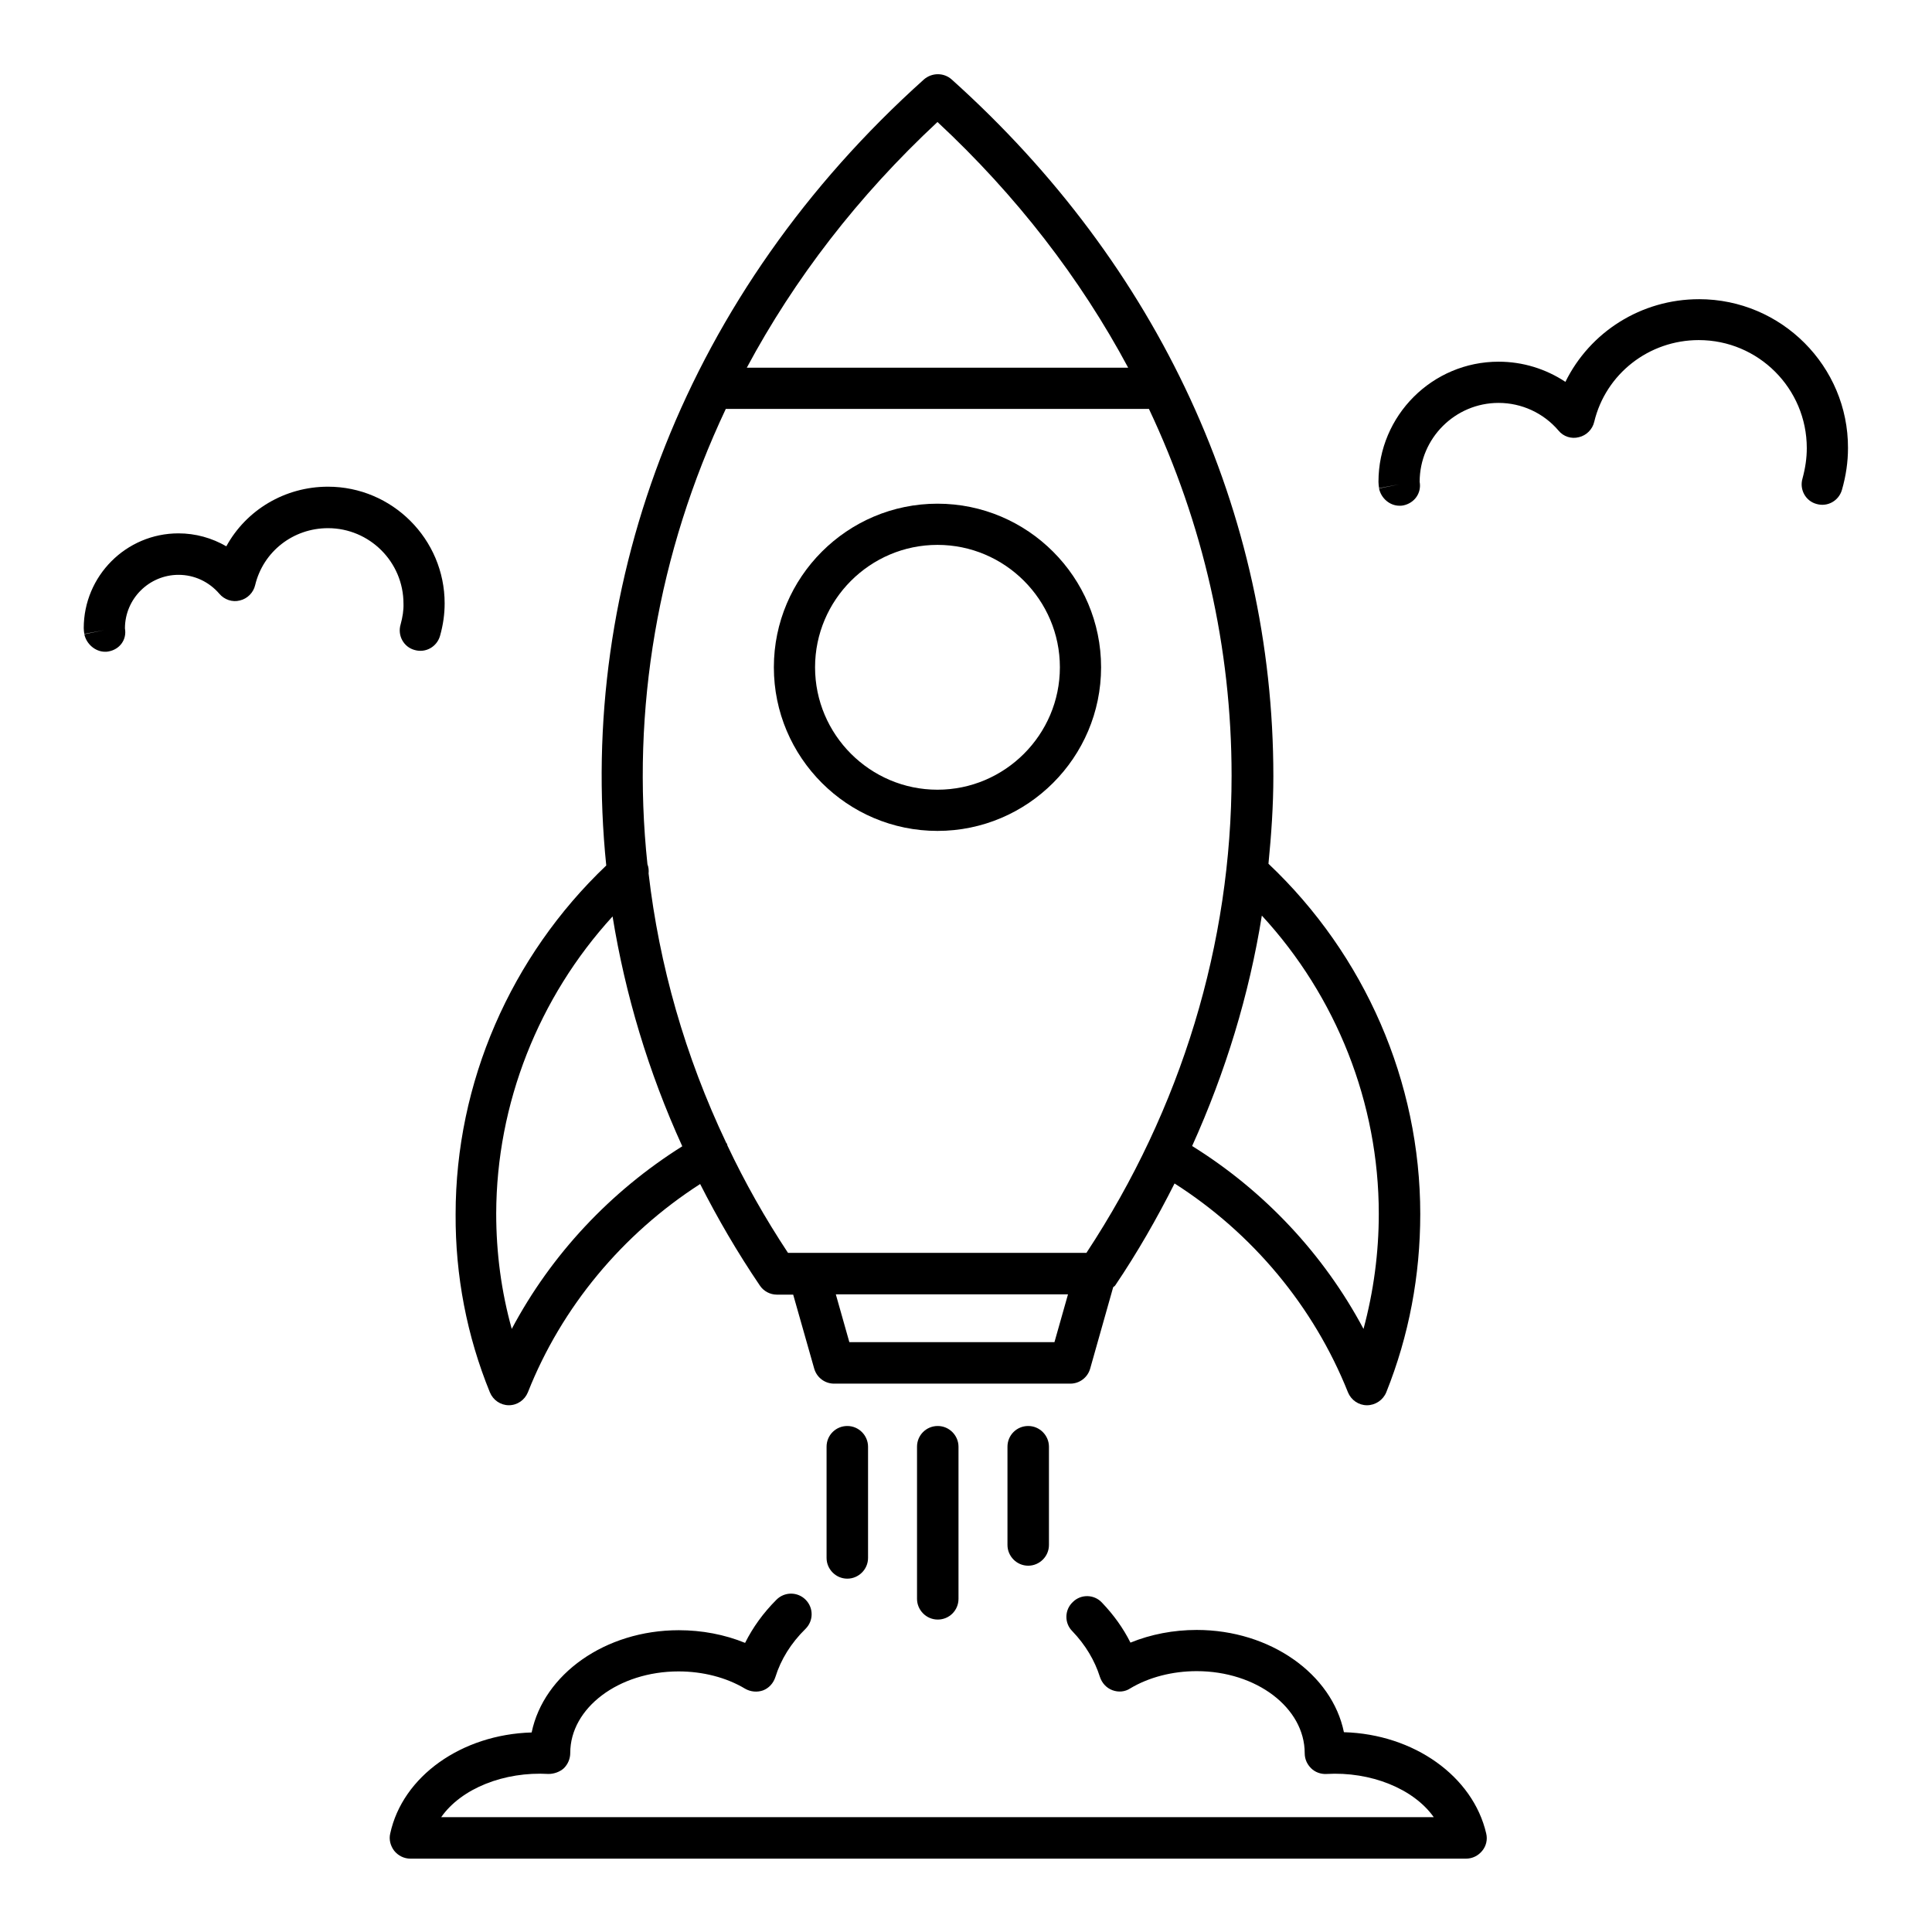 <?xml version="1.0" encoding="UTF-8"?>
<!-- Uploaded to: SVG Repo, www.svgrepo.com, Generator: SVG Repo Mixer Tools -->
<svg fill="#000000" width="800px" height="800px" version="1.1" viewBox="144 144 512 512" xmlns="http://www.w3.org/2000/svg">
 <g>
  <path d="m392.44 364.2c23.895 0 43.359-19.465 43.359-43.359 0-23.895-19.465-43.359-43.359-43.359-23.895 0-43.359 19.465-43.359 43.359 0 23.891 19.465 43.359 43.359 43.359zm0-75.801c17.863 0 32.441 14.578 32.441 32.441 0 17.863-14.578 32.441-32.441 32.441-17.863 0-32.441-14.578-32.441-32.441 0-17.863 14.578-32.441 32.441-32.441z"/>
  <path d="m500.15 603.05c-3.129-15.344-19.465-27.098-39.008-27.098-6.106 0-12.137 1.145-17.559 3.359-1.91-3.816-4.426-7.328-7.559-10.609-2.062-2.215-5.574-2.289-7.711-0.152-2.215 2.062-2.289 5.574-0.152 7.711 3.512 3.664 5.953 7.785 7.328 12.137 0.535 1.602 1.68 2.902 3.281 3.512 1.602 0.609 3.359 0.457 4.734-0.457 4.961-2.977 11.223-4.582 17.633-4.582 15.801 0 28.625 9.695 28.625 21.754 0 1.527 0.609 2.902 1.68 3.969 1.07 1.07 2.594 1.602 4.047 1.527 11.754-0.688 23.129 3.894 28.473 11.449l-263.04-0.004c5.344-7.633 16.719-12.137 28.473-11.449 1.375 0 2.977-0.535 4.047-1.527 1.07-1.07 1.68-2.519 1.68-4.047 0-11.91 12.824-21.602 28.703-21.602 6.414 0 12.672 1.602 17.633 4.582 1.449 0.84 3.207 0.992 4.734 0.457 1.602-0.609 2.75-1.91 3.281-3.512 1.449-4.656 4.121-9.008 8.016-12.824 2.137-2.137 2.137-5.574 0-7.711-2.137-2.137-5.574-2.137-7.711 0-3.512 3.512-6.258 7.328-8.32 11.449-5.418-2.215-11.449-3.359-17.559-3.359-19.543 0-35.801 11.68-39.008 27.098-18.551 0.535-34.199 11.602-37.48 26.793-0.383 1.602 0.078 3.281 1.07 4.582 1.07 1.297 2.594 2.062 4.273 2.062h279.77c1.68 0 3.207-0.762 4.273-2.062 1.07-1.297 1.449-2.977 1.07-4.582-3.512-15.188-19.16-26.332-37.711-26.863z"/>
  <path d="m594.27 223.29c-15.344 0-28.93 8.703-35.418 21.906-5.191-3.434-11.297-5.344-17.711-5.344-17.559 0-31.832 14.273-31.832 31.832 0 0.383 0.078 1.297 0.152 1.68l5.344-0.992-5.344 1.07c0.535 2.594 2.824 4.582 5.418 4.582 0.305 0 0.688 0 0.992-0.078 2.977-0.609 4.887-3.281 4.352-6.258 0-11.527 9.391-20.914 20.914-20.914 6.106 0 11.91 2.672 15.879 7.328 1.297 1.602 3.434 2.289 5.418 1.754 1.984-0.457 3.586-2.062 4.047-4.047 3.055-12.746 14.504-21.68 27.711-21.68 15.801 0 28.625 12.824 28.625 28.625 0 2.672-0.383 5.266-1.145 8.09-0.84 2.902 0.84 5.953 3.742 6.719 2.902 0.84 5.879-0.84 6.719-3.742 1.07-3.742 1.602-7.406 1.602-11.07 0.078-21.676-17.633-39.461-39.465-39.461z"/>
  <path d="m250.15 309.54c-0.84 2.902 0.84 5.953 3.742 6.719 2.902 0.84 5.879-0.84 6.719-3.742 0.84-2.977 1.223-5.801 1.223-8.625 0-17.023-13.895-30.914-30.914-30.914-11.449 0-21.68 6.184-26.945 15.801-3.816-2.215-8.168-3.434-12.672-3.434-13.895 0-25.113 11.297-25.113 25.113 0 0.383 0.078 1.145 0.152 1.527l5.344-0.992-5.344 1.07c0.535 2.594 2.902 4.656 5.496 4.656 0.305 0 0.609 0 0.918-0.078 2.977-0.535 4.887-3.129 4.352-6.106 0-7.863 6.414-14.199 14.199-14.199 4.199 0 8.09 1.832 10.84 5.039 1.297 1.527 3.434 2.289 5.418 1.754 1.984-0.457 3.586-2.062 4.047-4.047 2.137-8.93 10.078-15.113 19.312-15.113 10.992 0 20 8.93 20 20 0.066 1.754-0.238 3.586-0.773 5.57z"/>
  <path d="m363.05 527.4v29.465c0 2.977 2.441 5.496 5.496 5.496 2.977 0 5.496-2.441 5.496-5.496v-29.465c0-2.977-2.441-5.496-5.496-5.496-3.051 0-5.496 2.441-5.496 5.496z"/>
  <path d="m387.02 527.4v40.305c0 2.977 2.441 5.496 5.496 5.496 3.055 0 5.496-2.441 5.496-5.496v-40.305c0-2.977-2.441-5.496-5.496-5.496-3.055 0-5.496 2.441-5.496 5.496z"/>
  <path d="m410.99 527.4v26.031c0 2.977 2.441 5.496 5.496 5.496 2.977 0 5.496-2.441 5.496-5.496v-26.031c0-2.977-2.441-5.496-5.496-5.496-3.055 0-5.496 2.441-5.496 5.496z"/>
  <path d="m273.82 512.97c0.84 2.062 2.824 3.434 5.039 3.434 2.215 0 4.199-1.375 5.039-3.434 8.93-22.594 25.113-41.984 45.648-55.191 4.656 9.16 9.848 18.09 15.801 26.871 0.992 1.527 2.75 2.441 4.504 2.441l4.352 0.004 5.574 19.617c0.688 2.367 2.824 3.969 5.266 3.969h62.594c2.441 0 4.582-1.602 5.266-3.969l6.106-21.602c0.152-0.152 0.383-0.23 0.535-0.457 5.879-8.703 11.07-17.785 15.727-27.023 20.688 13.207 36.871 32.594 45.953 55.344 0.84 2.062 2.824 3.434 5.039 3.434 2.215 0 4.273-1.375 5.113-3.434 6.031-15.039 9.008-30.992 9.008-47.25 0-35.039-14.656-68.625-40.227-92.824 0.762-7.711 1.297-15.418 1.297-23.207 0-69.77-30.305-135.34-85.266-184.65-2.062-1.832-5.191-1.832-7.328 0-62.898 56.41-91.906 133.05-84.195 208.32-25.344 24.121-39.922 57.555-39.922 92.441-0.082 16.258 2.973 32.211 9.078 47.172zm149.62-13.281h-54.352l-3.586-12.672h61.527zm85.953-34.047c0 10.383-1.375 20.609-4.047 30.535-10.535-19.77-26.258-36.562-45.418-48.473 8.855-19.617 15.113-40.074 18.473-61.066 19.77 21.449 30.992 49.691 30.992 79.004zm-116.95-289.31c20.914 19.465 37.863 41.449 50.535 65.113l-101.07 0.004c12.598-23.512 29.465-45.496 50.535-65.117zm-56.105 76.031h112.14c14.352 30.383 21.906 63.281 21.906 97.176 0 44.504-13.281 88.242-38.473 126.49l-79.082-0.004c-6.106-9.238-11.449-18.703-16.031-28.398-0.078-0.152-0.078-0.383-0.152-0.535 0-0.078-0.078-0.078-0.152-0.152-10.992-23.129-17.785-47.176-20.609-71.449 0.078-0.84 0-1.68-0.305-2.441-4.352-40.988 2.746-82.516 20.762-120.68zm-30 134.5c3.359 20.688 9.465 41.145 18.473 60.914-19.082 11.984-34.73 28.703-45.191 48.395-2.75-9.848-4.121-20.074-4.121-30.609 0.078-29.078 11.223-57.246 30.84-78.699z"/>
 </g>
</svg>